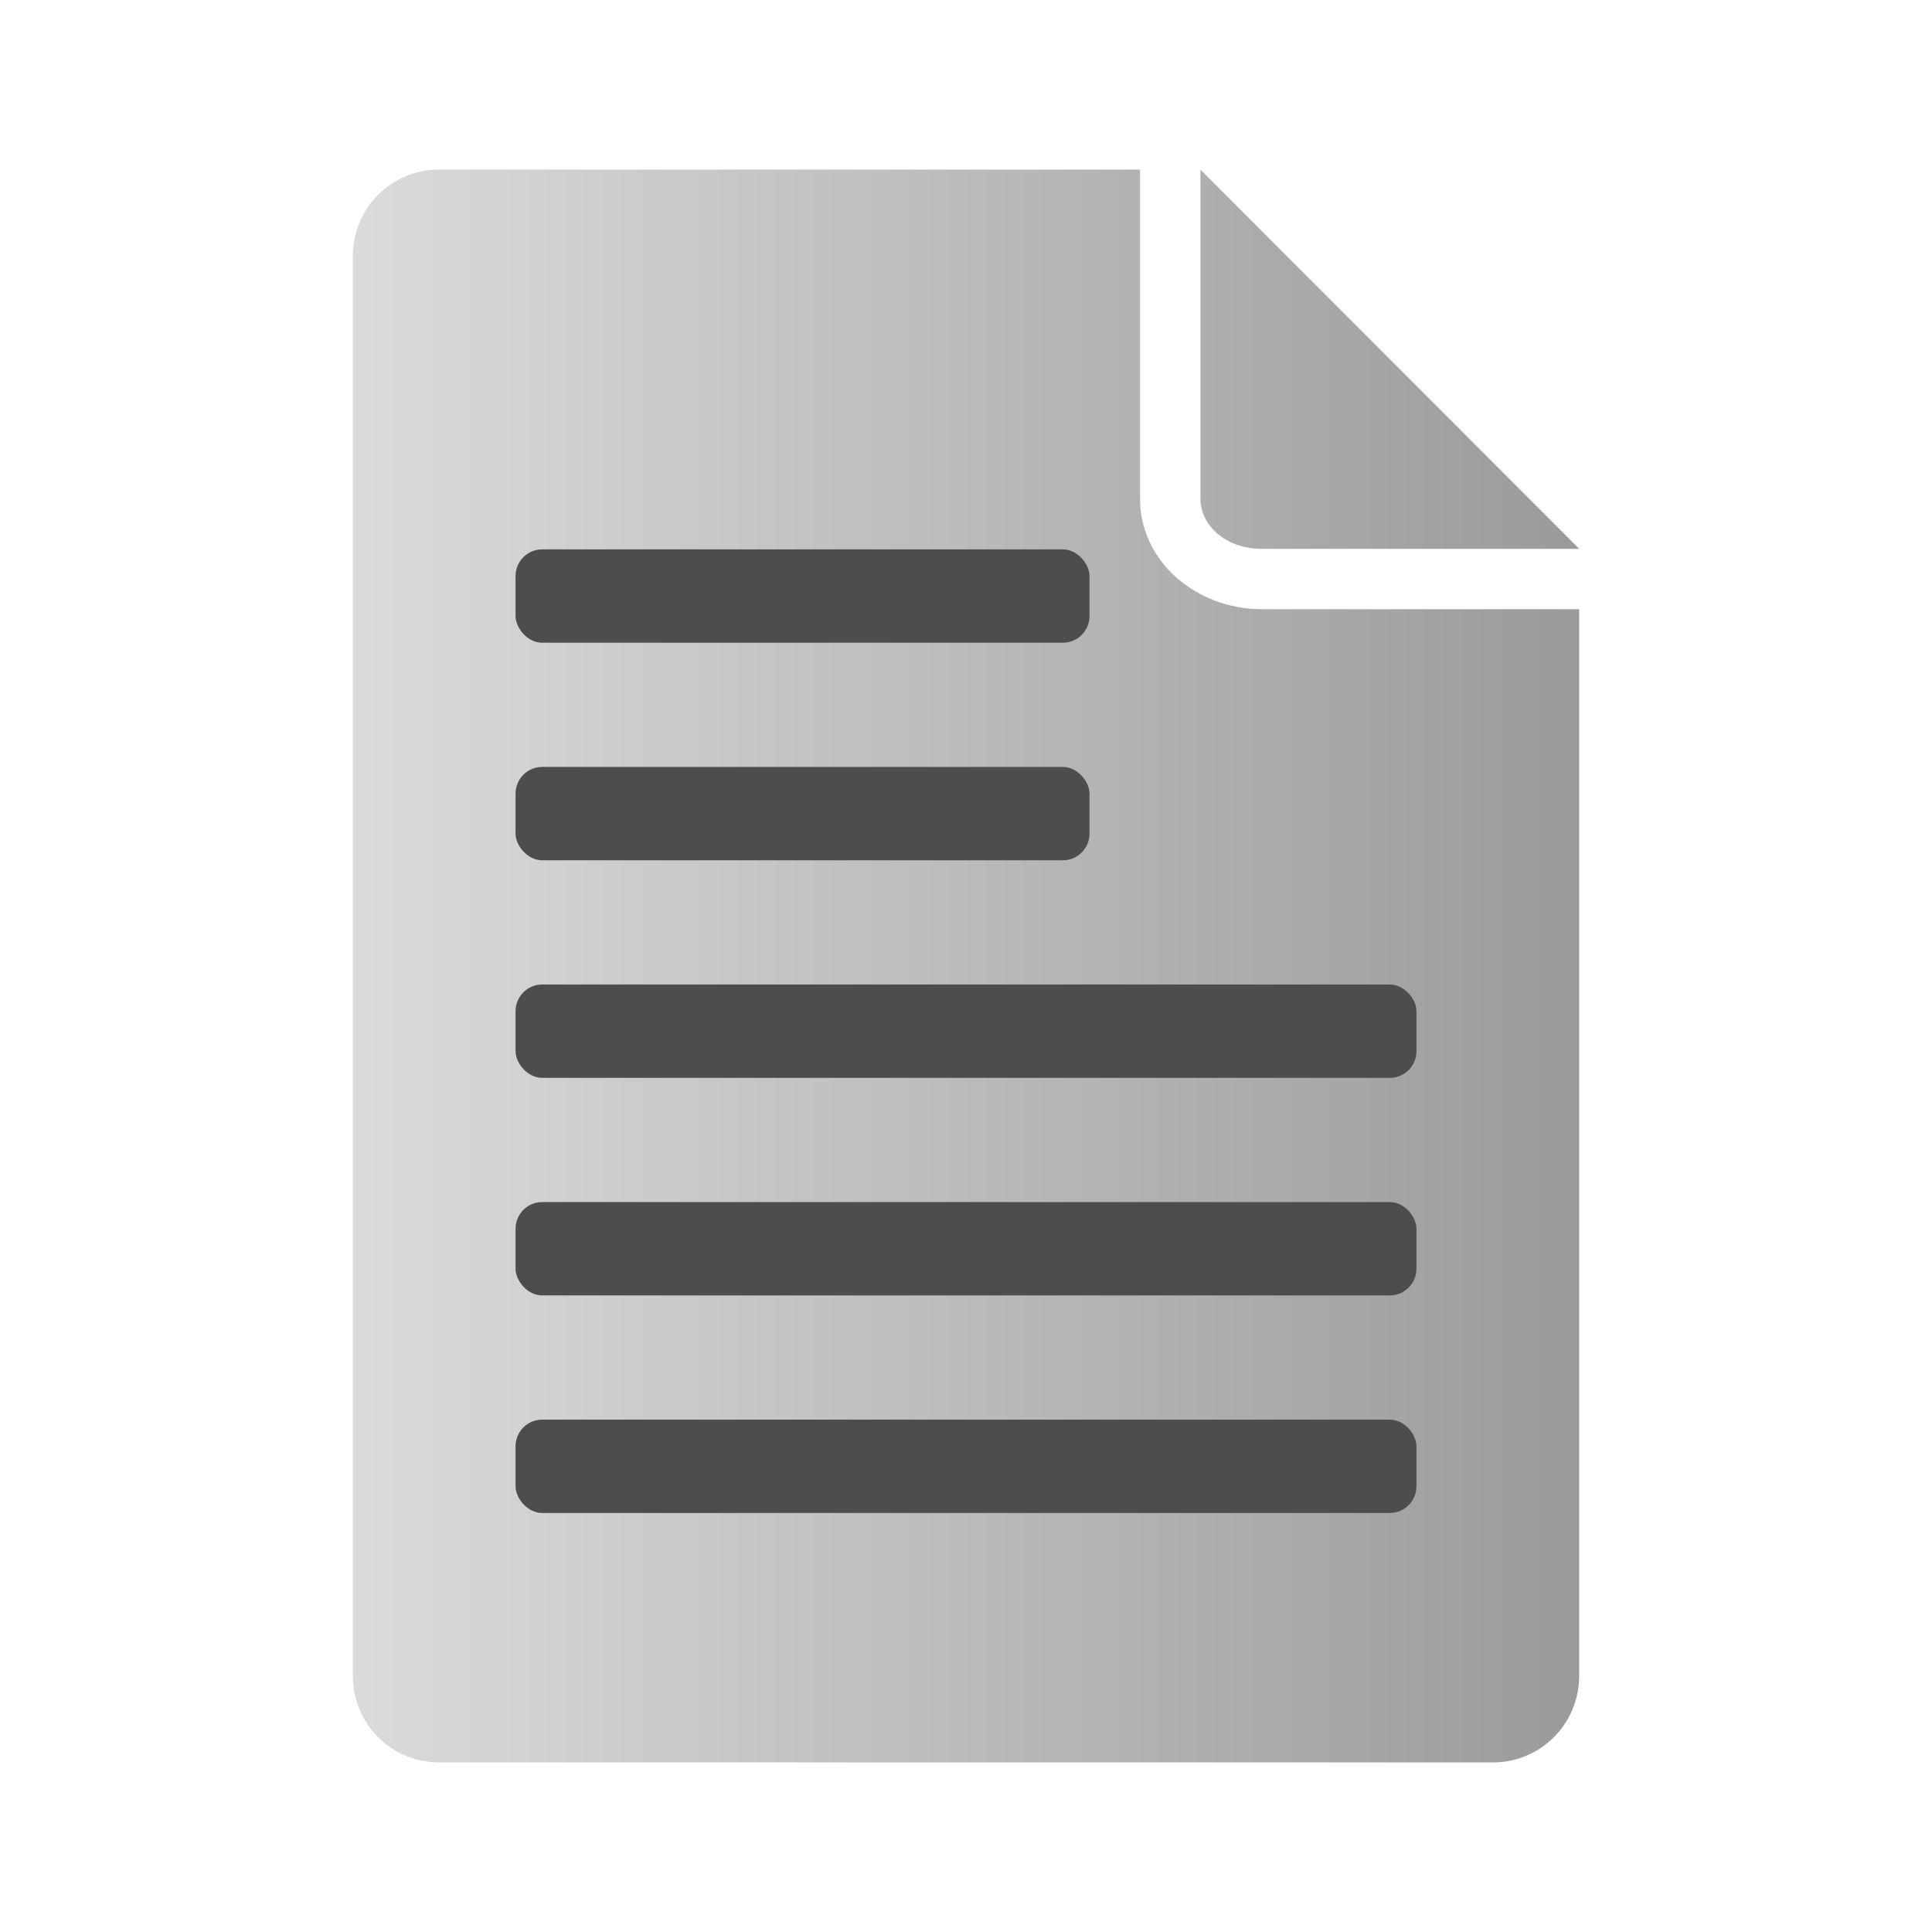 <svg xmlns="http://www.w3.org/2000/svg" viewBox="0 0 128 128"><defs><linearGradient id="a"><stop offset="0" stop-color="#dbdbdb"/><stop offset="1" stop-color="#757575"/></linearGradient></defs><path d="M29.094 11.236c-3.184 0-5.719 2.566-5.719 5.75v94.029c0 3.184 2.535 5.75 5.719 5.75h69.812c3.184 0 5.719-2.566 5.719-5.75V40.361H83.594c-4.306 0-8.063-3.141-8.063-7.312V11.237zm50.438 0v21.812c0 1.714 1.632 3.313 4.063 3.313h21.03z" color="#000" fill="url(#a)"/><rect rx="1.767" ry="1.767" height="6.185" width="38.026" y="36.397" x="34.157" color="#000" fill="#4d4d4d"/><rect rx="1.767" ry="1.767" height="6.185" width="59.686" y="65.226" x="34.157" color="#000" fill="#4d4d4d"/><rect rx="1.767" ry="1.767" height="6.185" width="38.026" y="50.811" x="34.157" color="#000" fill="#4d4d4d"/><rect rx="1.767" ry="1.767" height="6.185" width="59.686" y="79.64" x="34.157" color="#000" fill="#4d4d4d"/><rect rx="1.767" ry="1.767" height="6.185" width="59.686" y="94.054" x="34.157" color="#000" fill="#4d4d4d"/></svg>